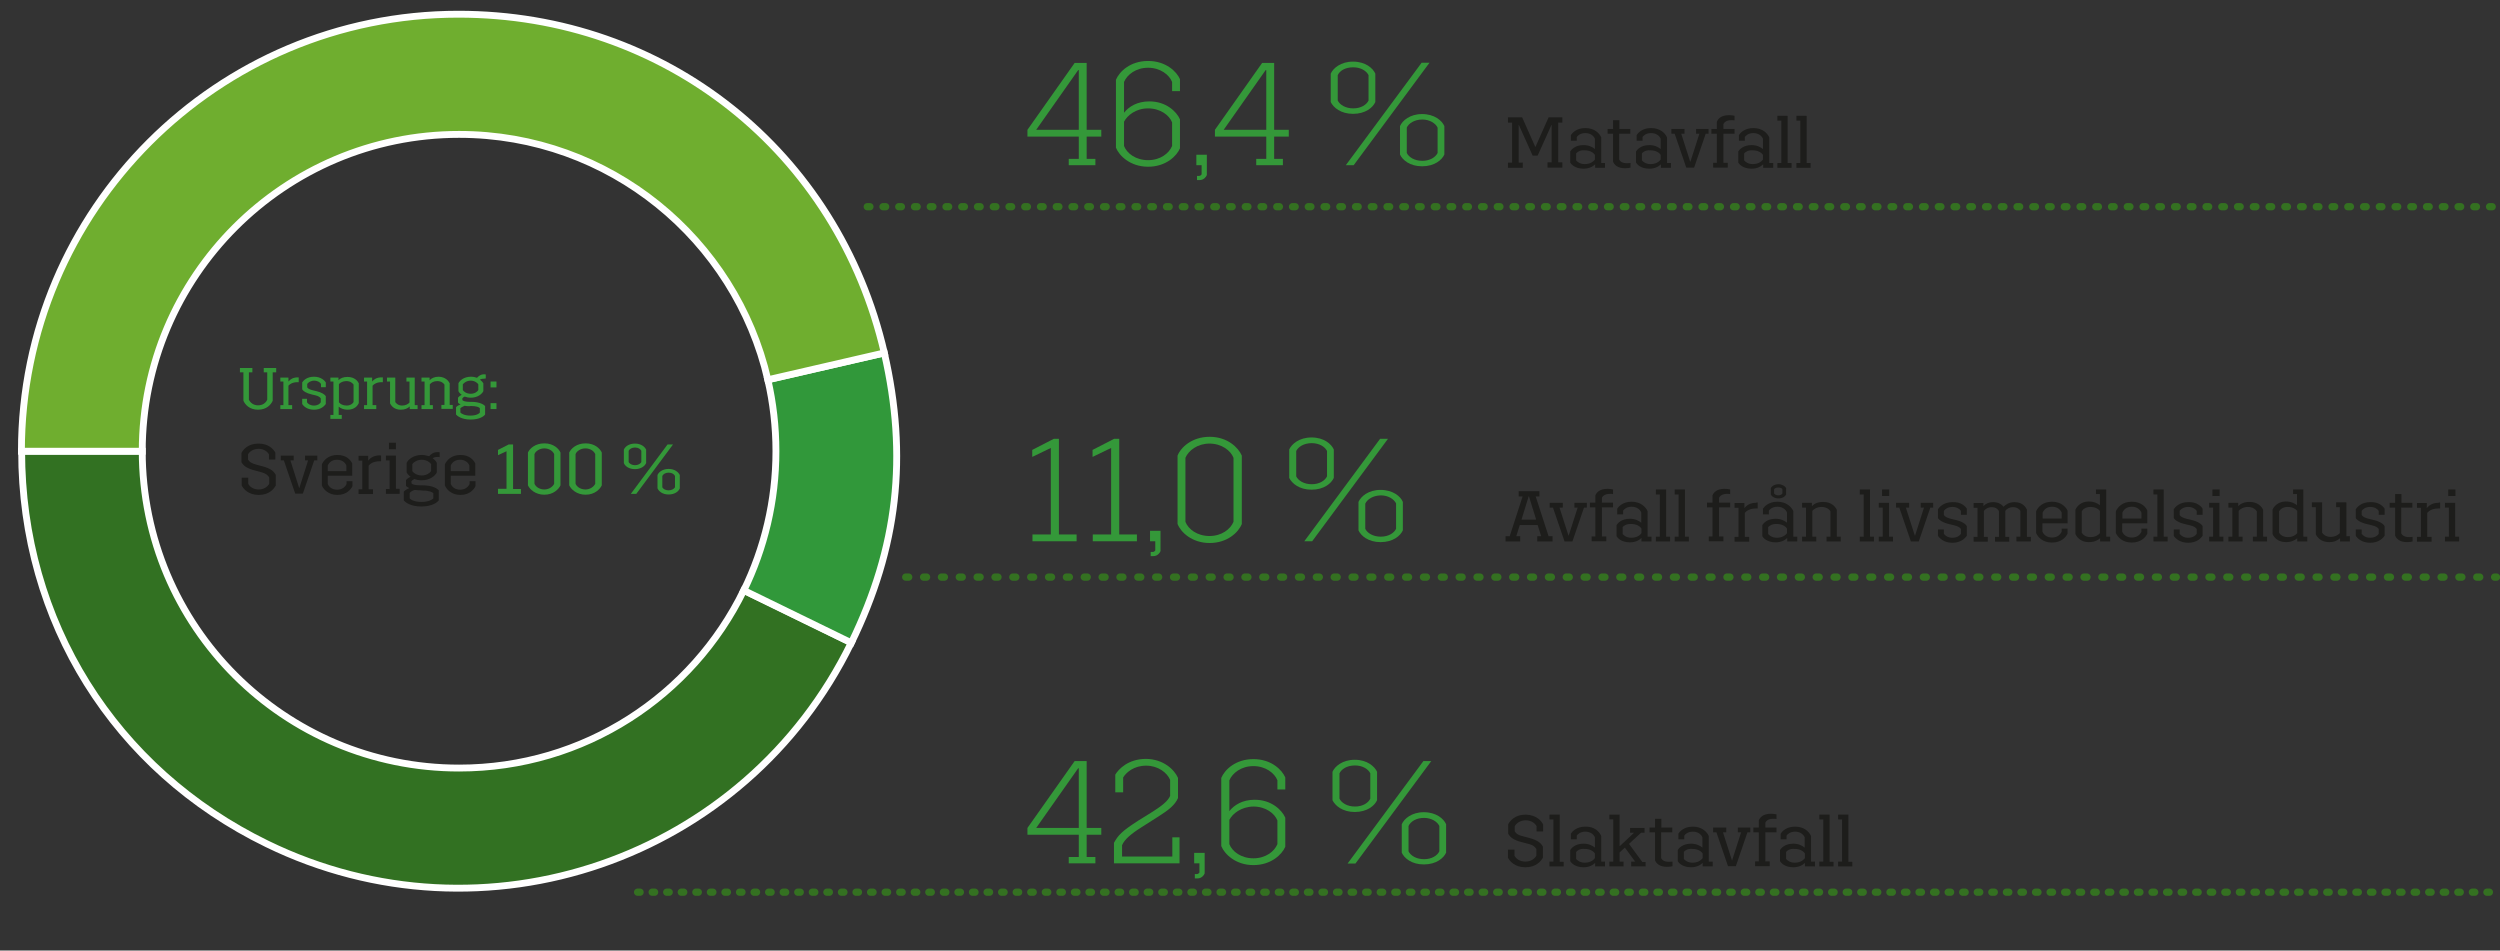 <?xml version="1.0" encoding="utf-8"?>
<!-- Generator: Adobe Illustrator 29.5.1, SVG Export Plug-In . SVG Version: 9.03 Build 0)  -->
<!DOCTYPE svg PUBLIC "-//W3C//DTD SVG 1.0//EN" "http://www.w3.org/TR/2001/REC-SVG-20010904/DTD/svg10.dtd">
<svg version="1.0"
	 id="Lager_2_00000034070195285247043790000011319224382487107739_" xmlns:x="http://ns.adobe.com/Extensibility/1.0/" xmlns:i="http://ns.adobe.com/AdobeIllustrator/10.0/" xmlns:graph="http://ns.adobe.com/Graphs/1.0/"
	 xmlns="http://www.w3.org/2000/svg" xmlns:xlink="http://www.w3.org/1999/xlink" x="0px" y="0px" viewBox="0 0 1144.1 435"
	 enable-background="new 0 0 1144.1 435" xml:space="preserve">
<rect x="0" y="0" width="1144.1" height="435" fill="#333333" stroke="none"/>
<line fill="none" stroke="#347121" stroke-width="3.332" stroke-linecap="round" stroke-linejoin="round" stroke-dasharray="0,0,1.201,6.007" x1="396.9" y1="94.6" x2="1142.5" y2="94.6"/>
<line fill="none" stroke="#347121" stroke-width="3.332" stroke-linecap="round" stroke-linejoin="round" stroke-dasharray="0,0,1.362,6.808" x1="414.5" y1="264.1" x2="1142.5" y2="264.1"/>
<line fill="none" stroke="#347121" stroke-width="3.332" stroke-linecap="round" stroke-linejoin="round" stroke-dasharray="0,0,1.111,5.553" x1="291.8" y1="408.3" x2="1142.5" y2="408.3"/>
<g>
	<path fill="#349839" d="M124.8,170.4v13c-0.8,1.8-2.8,4.1-6.7,4.1s-5.9-2.3-6.7-4.1v-13h-1.6v-2h5.7v2h-1.6v12.5
		c0.6,1.3,2,2.6,4.2,2.6s3.6-1.2,4.2-2.6v-12.5h-1.6v-2h5.7v2H124.8L124.8,170.4z"/>
	<path fill="#349839" d="M136.7,172.7v2.2c-0.3,0-0.5,0-0.6,0c-2.1,0-3.4,0.8-4.1,1.6v8.9h1.7v1.8h-5.4v-1.8h1.4v-10.8h-1.4v-1.8
		h3.7v1.8c0.8-1,2.1-1.9,4.3-1.9C136.3,172.7,136.4,172.7,136.7,172.7L136.7,172.7z"/>
	<path fill="#349839" d="M149.1,175v2.2h-2.2v-1.5c-0.4-0.7-1.5-1.5-3.1-1.5s-2.7,0.8-3.2,1.5v1.6c0.4,0.6,1.3,1,2.5,1.3l1.7,0.4
		c2.5,0.6,3.9,1.6,4.3,2.3v3.6c-0.6,0.8-2.1,2.6-5.4,2.6s-4.9-1.8-5.4-2.6v-2.4h2.2v1.6c0.4,0.7,1.5,1.5,3.2,1.5s2.7-0.8,3.1-1.5
		v-1.8c-0.4-0.6-1.2-1.1-2.5-1.4l-1.7-0.4c-2.5-0.6-3.8-1.5-4.3-2.3V175c0.5-0.8,2.1-2.6,5.4-2.6C146.9,172.4,148.6,174.2,149.1,175
		L149.1,175z"/>
	<path fill="#349839" d="M164.2,175.4v9.1c-0.5,1.1-1.9,3-5.1,3c-1.8,0-3.2-0.6-4.1-1.4v3.8h1.4v1.8h-5.2v-1.8h1.4v-15.3h-1.4v-1.8
		h3.7v1.2c0.9-0.9,2.2-1.5,4.1-1.5C162.3,172.5,163.7,174.4,164.2,175.4L164.2,175.4z M155.1,175.8v8.3c0.6,0.8,1.8,1.5,3.5,1.5
		c1.9,0,2.9-1,3.2-1.6v-8c-0.4-0.6-1.4-1.6-3.3-1.6C156.9,174.4,155.7,175.1,155.1,175.8L155.1,175.8z"/>
	<path fill="#349839" d="M175.2,172.7v2.2c-0.4,0-0.5,0-0.6,0c-2.1,0-3.4,0.8-4.1,1.6v8.9h1.7v1.8h-5.6v-1.8h1.4v-10.8h-1.4v-1.8
		h3.7v1.8c0.8-1,2.1-1.9,4.3-1.9C174.7,172.7,174.9,172.7,175.2,172.7L175.2,172.7z"/>
	<path fill="#349839" d="M191.1,185.4v1.8h-3.6V186c-0.9,0.9-2.2,1.5-4.1,1.5c-3.1,0-4.4-1.9-4.9-2.9v-10h-1.4v-1.8h3.8V184
		c0.3,0.5,1.3,1.6,3.1,1.6c1.7,0,2.8-0.7,3.4-1.4v-9.6H186v-1.8h3.8v12.6L191.1,185.4L191.1,185.4z"/>
	<path fill="#349839" d="M205.8,175.4v9.9h1.4v1.8H202v-1.8h1.4V176c-0.4-0.6-1.4-1.6-3.3-1.6c-1.6,0-2.8,0.7-3.4,1.5v9.5h1.4v1.8
		h-5.2v-1.8h1.4v-10.8h-1.4v-1.8h3.7v1.2c0.9-0.9,2.2-1.6,4.2-1.6C203.9,172.5,205.3,174.4,205.8,175.4L205.8,175.4z"/>
	<path fill="#349839" d="M221.6,173.3c-1,0-1.6,0.2-2,0.4c0.8,0.6,1.3,1.2,1.6,1.7v3.6c-0.5,1.1-2.4,3-5.7,3c-1.1,0-2-0.2-2.8-0.5
		c-0.6,0.2-1,0.6-1.1,0.8v0.8c0.3,0.3,1.1,0.8,3.3,0.8h0.8c4.1,0,5.8,1.4,6.3,1.9v3.9c-0.5,0.7-2.4,2.3-6.6,2.3s-6.2-1.7-6.7-2.3
		v-3.3c0.2-0.4,1-0.9,2.1-1.3c-0.7-0.3-1-0.7-1.2-0.9V182c0.3-0.4,0.8-0.9,1.7-1.3c-0.8-0.6-1.3-1.2-1.5-1.7v-3.6
		c0.5-1.1,2.4-3,5.7-3c1.1,0,2,0.2,2.8,0.5c0.7-0.8,1.7-1.6,3.2-1.6c0.3,0,0.6,0,0.8,0.1v1.8L221.6,173.3L221.6,173.3z M214.8,185.9
		c-0.9,0-1.6-0.1-2.2-0.2c-1,0.4-1.7,0.9-1.9,1.1v2c0.4,0.4,1.7,1.4,4.5,1.4s4.1-0.9,4.4-1.4v-2c-0.3-0.4-1.4-1-4.1-1L214.8,185.9
		L214.8,185.9z M218.9,175.9c-0.4-0.7-1.7-1.7-3.5-1.7s-3.1,1-3.6,1.7v2.6c0.4,0.7,1.7,1.7,3.6,1.7s3.1-1,3.5-1.7V175.9z"/>
	<path fill="#349839" d="M224.5,177.3v-2.7h2.7v2.7H224.5z M224.5,187.2v-2.7h2.7v2.7H224.5z"/>
	<path fill="#1D1D1B" d="M126,207.1v3.2h-2.9V208c-0.6-1.2-2.2-2.6-4.8-2.6s-4.3,1.5-4.8,2.6v2.3c0.6,1,1.4,1.7,4,2.4l2.3,0.6
		c4.4,1.1,5.6,2.6,6.4,4v4.9c-0.9,1.6-3,4.3-7.8,4.3s-7-2.8-7.8-4.3v-3.6h3v2.8c0.6,1.2,2.2,2.6,4.8,2.6s4.2-1.5,4.8-2.6v-2.9
		c-0.6-1-1.4-1.8-3.9-2.5l-2.3-0.6c-4.5-1.1-5.7-2.5-6.5-3.9v-4.2c0.8-1.6,3-4.3,7.8-4.3S125.2,205.7,126,207.1L126,207.1z"/>
	<path fill="#1D1D1B" d="M143.8,210.7l-5.2,15.2h-3.5l-5.2-15.2h-1.4v-2.2h5.9v2.2h-1.5l4,12.6h0.1l4-12.6h-1.4v-2.2h5.6v2.2H143.8
		L143.8,210.7z"/>
	<path fill="#1D1D1B" d="M161.2,212.1v5.6H150v3.8c0.6,1.4,2,2.6,4.3,2.6s3.7-1.3,4.3-2.6v-1.3h2.7v2.3c-0.7,1.5-2.8,4-6.9,4
		s-6.3-2.5-7.1-4.3v-9.7c0.8-1.8,2.9-4.3,7.1-4.3S160.5,210.6,161.2,212.1L161.2,212.1z M150,213v2.6h8.5V213
		c-0.6-1.4-2-2.6-4.3-2.6S150.6,211.7,150,213L150,213z"/>
	<path fill="#1D1D1B" d="M174.4,208.5v2.6c-0.4,0-0.6,0-0.7,0c-2.6,0-4.2,1-5,2v10.8h2v2.2h-6.6v-2.2h1.7v-13.1h-1.7v-2.2h4.4v2.2
		c0.9-1.2,2.6-2.4,5.2-2.4C173.8,208.4,174.1,208.4,174.4,208.5L174.4,208.5z"/>
	<path fill="#1D1D1B" d="M182.9,223.8v2.2h-6.3v-2.2h1.7v-13.1h-1.7v-2.2h4.6v15.2h1.7V223.8z M178,205.6v-3h3.2v3H178z"/>
	<path fill="#1D1D1B" d="M200.5,209.1c-1.2,0-1.9,0.2-2.5,0.6c1,0.7,1.6,1.5,1.9,2.1v4.4c-0.6,1.3-2.9,3.6-6.9,3.6
		c-1.3,0-2.4-0.2-3.3-0.6c-0.7,0.3-1.2,0.7-1.4,1v1c0.3,0.4,1.4,0.9,4,0.9h0.9c5,0,7,1.6,7.6,2.3v4.6c-0.6,0.8-2.9,2.8-8,2.8
		s-7.5-2.1-8-2.8v-4c0.3-0.4,1.2-1.1,2.5-1.6c-0.8-0.4-1.3-0.8-1.5-1v-2.7c0.3-0.4,1-1,2.1-1.5c-0.9-0.7-1.5-1.4-1.8-2v-4.4
		c0.6-1.3,2.9-3.6,6.9-3.6c1.3,0,2.4,0.3,3.4,0.6c0.8-1,2-1.9,3.9-1.9c0.4,0,0.7,0,0.9,0.1v2.2L200.5,209.1L200.5,209.1z
		 M192.4,224.4c-1,0-1.9-0.1-2.6-0.2c-1.3,0.4-2,1-2.3,1.4v2.5c0.4,0.5,2,1.6,5.4,1.6s4.9-1.1,5.4-1.6v-2.4
		c-0.4-0.4-1.7-1.2-4.9-1.2L192.4,224.4L192.4,224.4z M197.3,212.4c-0.5-0.8-2.1-2-4.3-2s-3.8,1.2-4.3,2v3.2c0.5,0.8,2.1,2,4.3,2
		s3.8-1.2,4.3-2V212.4z"/>
	<path fill="#1D1D1B" d="M217.5,212.1v5.6h-11.2v3.8c0.6,1.4,2,2.6,4.3,2.6s3.7-1.3,4.3-2.6v-1.3h2.7v2.3c-0.7,1.5-2.8,4-6.9,4
		s-6.3-2.5-7.1-4.3v-9.7c0.8-1.8,2.9-4.3,7.1-4.3S216.8,210.6,217.5,212.1L217.5,212.1z M206.3,213v2.6h8.5V213
		c-0.6-1.4-2-2.6-4.3-2.6S206.9,211.7,206.3,213L206.3,213z"/>
	<path fill="#349839" d="M238.4,223.7v2.3h-10.5v-2.3h3.9v-17.2l-3.9,1.8v-2.4l4.9-2.5h2v20.4h3.6V223.7z"/>
	<path fill="#349839" d="M256.5,207.1v15c-0.8,1.8-3.3,4.3-7.4,4.3s-6.7-2.5-7.5-4.3v-15c0.8-1.8,3.3-4.2,7.5-4.2
		S255.7,205.3,256.5,207.1z M244.6,207.8v13.6c0.6,1.4,2.3,2.6,4.5,2.6s3.9-1.3,4.5-2.6v-13.6c-0.6-1.4-2.3-2.6-4.5-2.6
		S245.1,206.5,244.6,207.8z"/>
	<path fill="#349839" d="M275.4,207.1v15c-0.8,1.8-3.3,4.3-7.4,4.3s-6.7-2.5-7.5-4.3v-15c0.8-1.8,3.3-4.2,7.5-4.2
		S274.6,205.3,275.4,207.1z M263.4,207.8v13.6c0.6,1.4,2.3,2.6,4.5,2.6c2.2,0,3.9-1.3,4.5-2.6v-13.6c-0.6-1.4-2.3-2.6-4.5-2.6
		C265.7,205.2,263.9,206.5,263.4,207.8L263.4,207.8z"/>
	<path fill="#349839" d="M295.7,205.8v6.1c-0.5,1.3-2.3,2.8-5.1,2.8s-4.6-1.4-5.1-2.8v-6.1c0.5-1.3,2.2-2.8,5.1-2.8
		S295.2,204.6,295.7,205.8z M287.7,206.3v5.2c0.4,0.7,1.5,1.4,2.9,1.4s2.5-0.7,2.9-1.4v-5.2c-0.4-0.8-1.4-1.5-2.9-1.5
		S288.1,205.5,287.7,206.3z M288.7,226l16.8-22.6h2.5L291.2,226H288.7z M311.1,217.4v6.1c-0.5,1.3-2.2,2.8-5.1,2.8s-4.5-1.5-5.1-2.8
		v-6.1c0.5-1.3,2.3-2.8,5.1-2.8S310.5,216.1,311.1,217.4z M303.1,217.8v5.2c0.4,0.8,1.5,1.4,2.9,1.4s2.5-0.7,2.9-1.4v-5.2
		c-0.4-0.8-1.4-1.5-2.9-1.5S303.5,217,303.1,217.8z"/>
</g>
<path fill="none" d="M385.7,351.8c2.2-2.5,4.4-5,6.5-7.6l-6.7,7.5L385.7,351.8L385.7,351.8z"/>
<path fill="#E6007E" d="M392.2,344.2L392.2,344.2L392.2,344.2L392.2,344.2z"/>
<path fill="#E6007E" d="M379.9,358L379.9,358L379.9,358L379.9,358z"/>
<g>
	<path fill="#349839" d="M501.3,72.7v2.9h-12.2v-2.9h4.6V62.5h-23.5v-3.1l21.6-30.6h5.5v30.6h6.7v3.1h-6.7v10.2H501.3z M474.2,59.4
		h19.5V32.1h-0.3L474.2,59.4z"/>
	<path fill="#349839" d="M540,36.2v5.5h-3.6v-4.2c-1.3-3.3-5.4-6.5-11-6.5c-5.6,0-9.6,3.2-11,6.5v14.1c2.2-2.8,6-5.2,11.6-5.2
		c7.6,0,12.4,4.6,14,8.2v13.3c-1.5,3.5-6.4,8.4-14.6,8.4c-8.1,0-13.2-5-14.7-8.7V36.5c1.6-3.8,6.6-8.6,14.7-8.6
		C533.6,27.9,538.5,32.8,540,36.2z M514.4,55.7v11.1c1.3,3.4,5.4,6.5,11,6.5c5.6,0,9.6-3.1,11-6.5V56c-1.3-3.3-5.4-6.4-11-6.4
		C519.8,49.6,515.9,52.8,514.4,55.7z"/>
	<path fill="#349839" d="M552.3,80.1c-0.2,0.7-1.4,2.3-3.2,2.3h-1.3v-1.9h1c0.3,0,0.9-0.3,1.1-0.7v-4.2h-2.4v-4.8h4.8V80.1z"/>
	<path fill="#349839" d="M587.1,72.7v2.9h-12.2v-2.9h4.6V62.5h-23.5v-3.1l21.6-30.6h5.5v30.6h6.7v3.1h-6.7v10.2H587.1z M560,59.4
		h19.5V32.1h-0.3L560,59.4z"/>
	<path fill="#349839" d="M629.4,33.7v13c-1.1,2.5-4.5,5.4-10.2,5.4c-5.6,0-9-2.9-10.2-5.4v-13c1.1-2.5,4.6-5.5,10.2-5.5
		C624.9,28.2,628.3,31.2,629.4,33.7z M612.2,34.4V46c0.9,1.9,3.5,3.6,7.1,3.6c3.6,0,6.1-1.7,7-3.6V34.4c-0.9-1.9-3.5-3.6-7-3.6
		C615.6,30.8,613.1,32.4,612.2,34.4z M615.9,75.6l34.7-46.9h3.6l-34.7,46.9H615.9z M661,57.7v13c-1.1,2.5-4.5,5.4-10.2,5.4
		c-5.6,0-9-2.9-10.1-5.4v-13c1.1-2.5,4.5-5.5,10.1-5.5C656.5,52.2,659.9,55.2,661,57.7z M643.8,58.4V70c0.9,1.9,3.5,3.6,7.1,3.6
		c3.6,0,6.1-1.7,7-3.6V58.4c-0.9-1.9-3.5-3.7-7-3.7C647.3,54.7,644.6,56.5,643.8,58.4z"/>
</g>
<g>
	<path fill="#349839" d="M492.7,244.6v3.1h-20.2v-3.1h8.4V205l-8.5,4.1v-3.2l9.9-5.1h2.3v43.8H492.7z"/>
	<path fill="#349839" d="M520.3,244.6v3.1h-20.2v-3.1h8.4V205l-8.5,4.1v-3.2l9.9-5.1h2.3v43.8H520.3z"/>
	<path fill="#349839" d="M531.1,252.2c-0.2,0.7-1.4,2.3-3.2,2.3h-1.3v-1.9h1c0.3,0,0.9-0.3,1.1-0.7v-4.2h-2.4v-4.8h4.8V252.2z"/>
	<path fill="#349839" d="M568.3,208.5v31.3c-1.5,3.8-6.6,8.7-14.7,8.7c-8.1,0-13.2-4.9-14.7-8.7v-31.3c1.5-3.8,6.6-8.6,14.7-8.6
		C561.7,199.9,566.7,204.8,568.3,208.5z M542.5,209.5v29.3c1.3,3.4,5.4,6.5,11,6.5c5.6,0,9.6-3.1,11-6.5v-29.3
		c-1.3-3.3-5.4-6.5-11-6.5C548,203,543.9,206.2,542.5,209.5z"/>
	<path fill="#349839" d="M610.4,205.7v13c-1.1,2.5-4.5,5.4-10.2,5.4c-5.6,0-9-2.9-10.2-5.4v-13c1.1-2.5,4.6-5.5,10.2-5.5
		C605.9,200.2,609.3,203.2,610.4,205.7z M593.2,206.4V218c0.9,1.9,3.5,3.6,7.1,3.6c3.6,0,6.1-1.7,7-3.6v-11.6
		c-0.9-1.9-3.5-3.6-7-3.6C596.7,202.8,594.1,204.5,593.2,206.4z M596.9,247.7l34.7-46.9h3.6l-34.7,46.9H596.9z M642,229.7v13
		c-1.1,2.5-4.5,5.4-10.2,5.4c-5.6,0-9-2.9-10.1-5.4v-13c1.1-2.5,4.5-5.5,10.1-5.5C637.5,224.2,641,227.2,642,229.7z M624.8,230.5
		V242c0.9,1.9,3.5,3.6,7.1,3.6c3.6,0,6.1-1.7,7-3.6v-11.6c-0.9-1.9-3.5-3.7-7-3.7C628.3,226.8,625.7,228.5,624.8,230.5z"/>
</g>
<g>
	<path fill="#349839" d="M501.3,392.2v2.9h-12.2v-2.9h4.6V382h-23.5v-3.1l21.6-30.6h5.5v30.6h6.7v3.1h-6.7v10.2H501.3z M474.2,378.9
		h19.5v-27.3h-0.3L474.2,378.9z"/>
	<path fill="#349839" d="M539.1,356v9.2c-1.3,3.1-4.2,5.5-9.5,8.8l-6.6,4.2c-5.6,3.5-8.4,6-9.5,8.6v5.2h23v-8.8h3.3v11.9h-30v-9.4
		c1.9-3.4,3.4-5.2,11.2-10.2l6.6-4.1c4.2-2.7,7-4.9,7.9-7.2v-7.3c-1.4-3.3-5.5-6.5-11-6.5c-5.6,0-9.1,3.1-10.5,5.4v6.8h-3.6v-8.1
		c1.5-2.5,5.9-7.2,14.1-7.2C532.5,347.4,537.5,352.3,539.1,356z"/>
	<path fill="#349839" d="M551.3,399.7c-0.2,0.7-1.4,2.3-3.2,2.3h-1.3V400h1c0.3,0,0.9-0.3,1.1-0.7v-4.2h-2.4v-4.8h4.8V399.7z"/>
	<path fill="#349839" d="M588.2,355.8v5.5h-3.6v-4.2c-1.3-3.3-5.4-6.5-11-6.5c-5.6,0-9.6,3.2-11,6.5v14.1c2.2-2.8,6-5.2,11.6-5.2
		c7.6,0,12.4,4.6,14,8.2v13.3c-1.5,3.5-6.4,8.4-14.6,8.4c-8.1,0-13.2-5-14.7-8.7V356c1.6-3.8,6.6-8.6,14.7-8.6
		C581.8,347.4,586.7,352.3,588.2,355.8z M562.6,375.2v11.1c1.3,3.4,5.4,6.5,11,6.5c5.6,0,9.6-3.1,11-6.5v-10.8
		c-1.3-3.3-5.4-6.4-11-6.4C568.1,369.2,564.1,372.3,562.6,375.2z"/>
	<path fill="#349839" d="M630.2,353.2v13c-1.1,2.5-4.5,5.4-10.2,5.4c-5.6,0-9-2.9-10.2-5.4v-13c1.1-2.5,4.6-5.5,10.2-5.5
		C625.7,347.7,629.1,350.8,630.2,353.2z M613,353.9v11.6c0.9,1.9,3.5,3.6,7.1,3.6c3.6,0,6.1-1.7,7-3.6v-11.6c-0.9-1.9-3.5-3.6-7-3.6
		C616.4,350.3,613.9,352,613,353.9z M616.7,395.2l34.7-46.9h3.6l-34.7,46.9H616.7z M661.8,377.2v13c-1.1,2.5-4.5,5.4-10.2,5.4
		c-5.6,0-9-2.9-10.1-5.4v-13c1.1-2.5,4.5-5.5,10.1-5.5C657.3,371.7,660.7,374.7,661.8,377.2z M644.6,378v11.6
		c0.9,1.9,3.5,3.6,7.1,3.6c3.6,0,6.1-1.7,7-3.6V378c-0.9-1.9-3.5-3.7-7-3.7C648.1,374.3,645.5,376,644.6,378z"/>
</g>
<g>
	<path fill="#1D1D1B" d="M713.1,56.1v18.2h1.9v2.4h-6.8v-2.4h1.9V57.2H710l-6.3,14h-2.3l-6.3-14H695v17.2h1.9v2.4h-6.8v-2.4h1.9
		V56.1h-1.9v-2.4h6.5l6,13.5h0.1l6-13.5h6.3v2.4H713.1z"/>
	<path fill="#1D1D1B" d="M732.8,62.9v11.7h1.7v2.2H730v-1.6c-1.1,1.1-2.9,2-5.3,2c-4,0-5.7-2.1-6.1-2.8v-5.1
		c0.5-0.8,2.2-2.9,6.1-2.9c2.4,0,4.1,0.9,5.2,1.8v-4.7c-0.6-1.4-2.1-2.6-4.4-2.6s-3.5,1.2-3.9,1.8v1.7h-2.7v-2.6
		c0.5-0.8,2.4-3.2,6.6-3.2S732,61,732.8,62.9z M721.3,70.2v3.2c0.4,0.5,1.7,1.7,3.9,1.7c2.3,0,3.8-0.9,4.7-2.1v-2.1
		c-0.7-1.1-2.3-2.1-4.7-2.1C722.9,68.6,721.8,69.7,721.3,70.2z"/>
	<path fill="#1D1D1B" d="M746.1,59v2.2H741v11.8c0.3,0.6,1.1,1.7,3.6,1.7c0.7,0,1.3-0.1,1.6-0.1v2.1c-0.4,0.1-1.3,0.3-2.5,0.3
		c-3.7,0-5-1.8-5.5-3V61.2h-2.5V59h2.5v-4h2.9v4H746.1z"/>
	<path fill="#1D1D1B" d="M762.9,62.9v11.7h1.8v2.2h-4.6v-1.6c-1.1,1.1-2.9,2-5.3,2c-4,0-5.7-2.1-6.1-2.8v-5.1
		c0.5-0.8,2.2-2.9,6.1-2.9c2.4,0,4.1,0.9,5.2,1.8v-4.7c-0.6-1.4-2.1-2.6-4.4-2.6s-3.5,1.2-3.9,1.8v1.7H749v-2.6
		c0.5-0.8,2.4-3.2,6.6-3.2S762.1,61,762.9,62.9z M751.4,70.2v3.2c0.4,0.5,1.7,1.7,3.9,1.7c2.3,0,3.8-0.9,4.7-2.1v-2.1
		c-0.7-1.1-2.3-2.1-4.7-2.1C753,68.6,751.8,69.7,751.4,70.2z"/>
	<path fill="#1D1D1B" d="M780.6,61.2l-5.3,15.5h-3.6l-5.3-15.5h-1.5V59h6v2.2h-1.5l4.1,12.8h0.1l4.1-12.8h-1.5V59h5.7v2.2H780.6z"/>
	<path fill="#1D1D1B" d="M788.7,56.8V59h5.1v2.2h-5.1v13.3h2v2.2h-6.7v-2.2h1.7V61.2h-2.5V59h2.5v-3.3c0.5-1.2,1.8-3,5.6-3
		c1.1,0,2.1,0.2,2.5,0.3v2.1c-0.4-0.1-1-0.1-1.5-0.1C789.8,55,789,56.2,788.7,56.8z"/>
	<path fill="#1D1D1B" d="M809.7,62.9v11.7h1.8v2.2h-4.6v-1.6c-1.1,1.1-2.9,2-5.3,2c-4,0-5.7-2.1-6.1-2.8v-5.1
		c0.5-0.8,2.2-2.9,6.1-2.9c2.4,0,4.1,0.9,5.2,1.8v-4.7c-0.6-1.4-2.1-2.6-4.4-2.6s-3.5,1.2-3.9,1.8v1.7h-2.7v-2.6
		c0.5-0.8,2.4-3.2,6.6-3.2S808.9,61,809.7,62.9z M798.2,70.2v3.2c0.4,0.5,1.7,1.7,3.9,1.7c2.3,0,3.8-0.9,4.7-2.1v-2.1
		c-0.7-1.1-2.3-2.1-4.7-2.1C799.9,68.6,798.7,69.7,798.2,70.2z"/>
	<path fill="#1D1D1B" d="M819.9,74.6v2.2h-6.5v-2.2h1.8V55.2h-1.8V53h4.7v21.6H819.9z"/>
	<path fill="#1D1D1B" d="M828.6,74.6v2.2h-6.5v-2.2h1.8V55.2h-1.8V53h4.7v21.6H828.6z"/>
</g>
<g>
	<g>
		<path fill="#1D1D1B" d="M710.5,247.8h-7v-2.4h1.8l-1.6-5.1h-8.2l-1.6,5.1h1.8v2.4H689v-2.4h1.9l5.9-18.2H695v-2.4h9.5v2.4h-1.7
			l5.9,18.2h1.8V247.8z M699.7,227.1h-0.1l-3.3,10.7h6.7L699.7,227.1z"/>
		<path fill="#1D1D1B" d="M724.9,232.3l-5.3,15.5H716l-5.3-15.5h-1.5v-2.2h6v2.2h-1.5l4.1,12.8h0.1l4.1-12.8h-1.5v-2.2h5.7v2.2
			H724.9z"/>
		<path fill="#1D1D1B" d="M733.1,227.8v2.2h5.1v2.2h-5.1v13.3h2v2.2h-6.7v-2.2h1.7v-13.3h-2.5v-2.2h2.5v-3.3c0.5-1.2,1.8-3,5.6-3
			c1.1,0,2.1,0.2,2.5,0.3v2.1c-0.4-0.1-1-0.1-1.5-0.1C734.1,226.1,733.4,227.2,733.1,227.8z"/>
		<path fill="#1D1D1B" d="M754,233.9v11.7h1.8v2.2h-4.6v-1.6c-1.1,1.1-2.9,2-5.3,2c-4,0-5.7-2.1-6.1-2.8v-5.1
			c0.5-0.8,2.2-2.9,6.1-2.9c2.4,0,4.1,0.9,5.2,1.8v-4.7c-0.6-1.4-2.1-2.6-4.4-2.6s-3.5,1.2-3.9,1.8v1.7h-2.7v-2.6
			c0.5-0.8,2.4-3.2,6.6-3.2S753.2,232.1,754,233.9z M742.6,241.2v3.2c0.4,0.5,1.7,1.7,3.9,1.7c2.3,0,3.8-0.9,4.7-2.1v-2.1
			c-0.7-1.1-2.3-2.1-4.7-2.1C744.2,239.7,743,240.7,742.6,241.2z"/>
		<path fill="#1D1D1B" d="M764.3,245.6v2.2h-6.5v-2.2h1.8v-19.3h-1.8V224h4.7v21.6H764.3z"/>
		<path fill="#1D1D1B" d="M772.9,245.6v2.2h-6.5v-2.2h1.8v-19.3h-1.8V224h4.7v21.6H772.9z"/>
		<path fill="#1D1D1B" d="M786.7,227.8v2.2h5.1v2.2h-5.1v13.3h2v2.2h-6.7v-2.2h1.7v-13.3h-2.5v-2.2h2.5v-3.3c0.5-1.2,1.8-3,5.6-3
			c1.1,0,2.1,0.2,2.5,0.3v2.1c-0.4-0.1-1-0.1-1.5-0.1C787.8,226.1,787,227.2,786.7,227.8z"/>
		<path fill="#1D1D1B" d="M804.4,230v2.7c-0.4,0-0.7,0-0.8,0c-2.6,0-4.3,1-5.1,2v11h2v2.2h-6.7v-2.2h1.8v-13.3h-1.8v-2.2h4.5v2.3
			c1-1.2,2.6-2.4,5.3-2.4C803.9,229.9,804.1,229.9,804.4,230z"/>
		<path fill="#1D1D1B" d="M820.7,233.9v11.7h1.8v2.2h-4.6v-1.6c-1.1,1.1-2.9,2-5.3,2c-4,0-5.7-2.1-6.1-2.8v-5.1
			c0.5-0.8,2.2-2.9,6.1-2.9c2.4,0,4.1,0.9,5.2,1.8v-4.7c-0.6-1.4-2.1-2.6-4.4-2.6s-3.5,1.2-3.9,1.8v1.7h-2.7v-2.6
			c0.5-0.8,2.4-3.2,6.6-3.2S819.9,232.1,820.7,233.9z M809.2,241.2v3.2c0.4,0.5,1.7,1.7,3.9,1.7c2.3,0,3.8-0.9,4.7-2.1v-2.1
			c-0.7-1.1-2.3-2.1-4.7-2.1C810.9,239.7,809.7,240.7,809.2,241.2z M817.4,223.4v2.9c-0.5,1-1.8,1.8-3.5,1.8c-1.7,0-3-0.8-3.5-1.8
			v-2.9c0.5-1,1.8-1.8,3.5-1.8C815.5,221.6,816.9,222.4,817.4,223.4z M811.9,223.9v1.9c0.3,0.4,0.8,0.9,1.9,0.9
			c1.1,0,1.7-0.5,1.9-0.9v-1.9c-0.2-0.4-0.8-0.8-1.9-0.8C812.7,223.1,812.2,223.5,811.9,223.9z"/>
		<path fill="#1D1D1B" d="M840.6,233.3v12.3h1.8v2.2h-6.5v-2.2h1.8V234c-0.5-0.8-1.7-2-4.1-2c-1.9,0-3.5,0.9-4.2,1.8v11.8h1.8v2.2
			h-6.5v-2.2h1.8v-13.3h-1.8v-2.2h4.5v1.5c1.1-1.1,2.7-1.9,5.2-1.9C838.2,229.7,840,232,840.6,233.3z"/>
		<path fill="#1D1D1B" d="M857.6,245.6v2.2h-6.5v-2.2h1.8v-19.3h-1.8V224h4.7v21.6H857.6z"/>
		<path fill="#1D1D1B" d="M866.3,245.6v2.2h-6.5v-2.2h1.8v-13.3h-1.8v-2.2h4.7v15.5H866.3z M861.3,227v-3h3.3v3H861.3z"/>
		<path fill="#1D1D1B" d="M883.4,232.3l-5.3,15.5h-3.6l-5.3-15.5h-1.5v-2.2h6v2.2h-1.5l4.1,12.8h0.1l4.1-12.8h-1.5v-2.2h5.7v2.2
			H883.4z"/>
		<path fill="#1D1D1B" d="M900.1,232.8v2.8h-2.7v-1.8c-0.5-0.8-1.8-1.8-3.9-1.8s-3.4,1-3.9,1.8v1.9c0.5,0.8,1.6,1.3,3.1,1.7l2.1,0.5
			c3.1,0.7,4.8,1.9,5.3,2.9v4.4c-0.7,1-2.6,3.2-6.6,3.2s-6-2.2-6.6-3.2v-2.9h2.7v2c0.6,0.8,1.8,1.8,3.9,1.8s3.4-1,3.9-1.8v-2.2
			c-0.5-0.8-1.5-1.3-3.1-1.7l-2.1-0.5c-3.1-0.7-4.8-1.9-5.3-2.8v-4.1c0.7-1,2.6-3.2,6.6-3.2C897.5,229.6,899.5,231.8,900.1,232.8z"
			/>
		<path fill="#1D1D1B" d="M929.3,247.8h-6.5v-2.2h1.8v-11.8c-0.4-0.7-1.4-1.7-3.4-1.7c-1.6,0-2.9,0.8-3.5,1.7v11.9h1.8v2.2H913v-2.2
			h1.8v-11.8c-0.4-0.7-1.3-1.8-3.3-1.8c-1.7,0-2.9,0.8-3.6,1.7v11.9h1.8v2.2h-6.5v-2.2h1.8v-13.3h-1.8v-2.2h4.5v1.4
			c0.9-1,2.4-1.8,4.5-1.8c2.4,0,3.9,1.1,4.7,2.1c1-1,2.6-2.1,5-2.1c3.7,0,5.1,2.2,5.7,3.4v12.5h1.8V247.8z"/>
		<path fill="#1D1D1B" d="M946.2,233.7v5.8h-11.5v3.8c0.6,1.4,2,2.7,4.4,2.7s3.8-1.3,4.4-2.7v-1.4h2.7v2.3c-0.7,1.6-2.9,4.1-7.1,4.1
			c-4.3,0-6.5-2.5-7.3-4.4v-9.9c0.8-1.9,3-4.4,7.3-4.4C943.3,229.6,945.5,232.1,946.2,233.7z M934.8,234.6v2.7h8.7v-2.7
			c-0.6-1.4-2-2.7-4.4-2.7S935.4,233.2,934.8,234.6z"/>
		<path fill="#1D1D1B" d="M965.7,245.6v2.2h-4.6v-1.5c-1.1,1-2.7,1.8-5.2,1.8c-3.7,0-5.5-2.3-6.1-3.7v-11.2c0.6-1.3,2.4-3.7,6.1-3.7
			c2.4,0,4.1,0.9,5.1,1.7v-5.1h-1.8V224h4.7v21.6H965.7z M952.7,234v9.8c0.5,0.8,1.7,2,4,2c2,0,3.5-0.8,4.3-1.8v-10.2
			c-0.8-1-2.3-1.8-4.4-1.8C954.4,232,953.1,233.2,952.7,234z"/>
		<path fill="#1D1D1B" d="M982.7,233.7v5.8h-11.5v3.8c0.6,1.4,2,2.7,4.4,2.7s3.8-1.3,4.4-2.7v-1.4h2.7v2.3c-0.7,1.6-2.9,4.1-7.1,4.1
			c-4.3,0-6.5-2.5-7.3-4.4v-9.9c0.8-1.9,3-4.4,7.3-4.4C979.9,229.6,982.1,232.1,982.7,233.7z M971.3,234.6v2.7h8.7v-2.7
			c-0.6-1.4-2-2.7-4.4-2.7S971.9,233.2,971.3,234.6z"/>
		<path fill="#1D1D1B" d="M992,245.6v2.2h-6.5v-2.2h1.8v-19.3h-1.8V224h4.7v21.6H992z"/>
		<path fill="#1D1D1B" d="M1008,232.8v2.8h-2.7v-1.8c-0.5-0.8-1.8-1.8-3.9-1.8s-3.4,1-3.9,1.8v1.9c0.5,0.8,1.6,1.3,3.1,1.7l2.1,0.5
			c3.1,0.7,4.8,1.9,5.3,2.9v4.4c-0.7,1-2.6,3.2-6.6,3.2s-6-2.2-6.6-3.2v-2.9h2.7v2c0.6,0.8,1.8,1.8,3.9,1.8s3.4-1,3.9-1.8v-2.2
			c-0.5-0.8-1.5-1.3-3.1-1.7l-2.1-0.5c-3.1-0.7-4.8-1.9-5.3-2.8v-4.1c0.7-1,2.6-3.2,6.6-3.2C1005.4,229.6,1007.4,231.8,1008,232.8z"
			/>
		<path fill="#1D1D1B" d="M1017.5,245.6v2.2h-6.5v-2.2h1.8v-13.3h-1.8v-2.2h4.7v15.5H1017.5z M1012.5,227v-3h3.3v3H1012.5z"/>
		<path fill="#1D1D1B" d="M1035.7,233.3v12.3h1.8v2.2h-6.5v-2.2h1.8V234c-0.5-0.8-1.7-2-4.1-2c-1.9,0-3.5,0.9-4.2,1.8v11.8h1.8v2.2
			h-6.5v-2.2h1.8v-13.3h-1.8v-2.2h4.5v1.5c1.1-1.1,2.7-1.9,5.2-1.9C1033.4,229.7,1035.1,232,1035.7,233.3z"/>
		<path fill="#1D1D1B" d="M1055.9,245.6v2.2h-4.6v-1.5c-1.1,1-2.7,1.8-5.2,1.8c-3.7,0-5.5-2.3-6.1-3.7v-11.2
			c0.6-1.3,2.4-3.7,6.1-3.7c2.4,0,4.1,0.9,5.1,1.7v-5.1h-1.8V224h4.7v21.6H1055.9z M1043,234v9.8c0.5,0.8,1.7,2,4,2
			c2,0,3.5-0.8,4.3-1.8v-10.2c-0.8-1-2.3-1.8-4.4-1.8C1044.7,232,1043.4,233.2,1043,234z"/>
		<path fill="#1D1D1B" d="M1075.4,245.6v2.2h-4.5v-1.5c-1.2,1.1-2.7,1.8-5,1.8c-3.8,0-5.5-2.3-6.1-3.6v-12.4h-1.8v-2.2h4.7v13.9
			c0.4,0.6,1.6,1.9,3.9,1.9c2,0,3.4-0.9,4.2-1.7v-11.9h-1.7v-2.2h4.7v15.5H1075.4z"/>
		<path fill="#1D1D1B" d="M1091.3,232.8v2.8h-2.7v-1.8c-0.5-0.8-1.8-1.8-3.9-1.8s-3.4,1-3.9,1.8v1.9c0.5,0.8,1.6,1.3,3.1,1.7
			l2.1,0.5c3.1,0.7,4.8,1.9,5.3,2.9v4.4c-0.7,1-2.6,3.2-6.6,3.2s-6-2.2-6.6-3.2v-2.9h2.7v2c0.6,0.8,1.8,1.8,3.9,1.8s3.4-1,3.9-1.8
			v-2.2c-0.5-0.8-1.5-1.3-3.1-1.7l-2.1-0.5c-3.1-0.7-4.8-1.9-5.3-2.8v-4.1c0.7-1,2.6-3.2,6.6-3.2
			C1088.7,229.6,1090.7,231.8,1091.3,232.8z"/>
		<path fill="#1D1D1B" d="M1104,230.1v2.2h-5.1v11.8c0.3,0.6,1.1,1.7,3.6,1.7c0.7,0,1.3-0.1,1.6-0.1v2.1c-0.4,0.1-1.3,0.3-2.5,0.3
			c-3.7,0-5-1.8-5.5-3v-12.8h-2.5v-2.2h2.5v-4h2.9v4H1104z"/>
		<path fill="#1D1D1B" d="M1116.7,230v2.7c-0.4,0-0.7,0-0.8,0c-2.6,0-4.3,1-5.1,2v11h2v2.2h-6.7v-2.2h1.8v-13.3h-1.8v-2.2h4.5v2.3
			c1-1.2,2.6-2.4,5.3-2.4C1116.2,229.9,1116.4,229.9,1116.7,230z"/>
		<path fill="#1D1D1B" d="M1125.4,245.6v2.2h-6.5v-2.2h1.8v-13.3h-1.8v-2.2h4.7v15.5H1125.4z M1120.4,227v-3h3.3v3H1120.4z"/>
	</g>
</g>
<g>
	<path fill="#1D1D1B" d="M706.2,377.3v3.2h-3v-2.4c-0.6-1.2-2.3-2.7-5-2.7c-2.7,0-4.4,1.6-5,2.7v2.3c0.6,1,1.4,1.8,4.1,2.4l2.3,0.6
		c4.5,1.2,5.7,2.6,6.5,4.1v5c-0.9,1.6-3.1,4.4-8,4.4c-4.9,0-7.2-2.8-8-4.4v-3.7h3v2.8c0.6,1.2,2.2,2.7,5,2.7c2.7,0,4.3-1.5,5-2.7v-3
		c-0.6-1-1.4-1.9-4-2.5l-2.3-0.6c-4.6-1.1-5.8-2.6-6.6-4v-4.3c0.9-1.6,3.1-4.4,8-4.4C703.1,372.9,705.4,375.7,706.2,377.3z"/>
	<path fill="#1D1D1B" d="M715.6,394.3v2.2h-6.5v-2.2h1.8v-19.3h-1.8v-2.2h4.7v21.6H715.6z"/>
	<path fill="#1D1D1B" d="M732.8,382.6v11.7h1.7v2.2H730v-1.6c-1.1,1.1-2.9,2-5.3,2c-4,0-5.7-2.1-6.1-2.8V389
		c0.5-0.8,2.2-2.9,6.1-2.9c2.4,0,4.1,0.9,5.2,1.8v-4.7c-0.6-1.4-2.1-2.6-4.4-2.6s-3.5,1.2-3.9,1.8v1.7h-2.7v-2.6
		c0.5-0.8,2.4-3.2,6.6-3.2C729.8,378.2,732,380.7,732.8,382.6z M721.3,389.9v3.2c0.4,0.5,1.7,1.7,3.9,1.7c2.3,0,3.8-0.9,4.7-2.1
		v-2.1c-0.7-1.1-2.3-2.1-4.7-2.1C722.9,388.3,721.8,389.3,721.3,389.9z"/>
	<path fill="#1D1D1B" d="M753.2,396.5h-6.7v-2.2h1.8l-4.7-6.4l-2.4,2.2v4.2h1.8v2.2h-6.5v-2.2h1.8v-19.3h-1.8v-2.2h4.7v14.4h0.1
		l6.5-6.1H746v-2.2h6.6v2.2h-1.6l-5.5,5.1l6.1,8.3h1.5V396.5z"/>
	<path fill="#1D1D1B" d="M765.3,378.7v2.2h-5.1v11.8c0.3,0.6,1.1,1.7,3.6,1.7c0.7,0,1.3-0.1,1.6-0.1v2.1c-0.4,0.1-1.3,0.3-2.5,0.3
		c-3.7,0-5-1.8-5.5-3v-12.8h-2.5v-2.2h2.5v-4h2.9v4H765.3z"/>
	<path fill="#1D1D1B" d="M782,382.6v11.7h1.8v2.2h-4.6v-1.6c-1.1,1.1-2.9,2-5.3,2c-4,0-5.7-2.1-6.1-2.8V389c0.5-0.8,2.2-2.9,6.1-2.9
		c2.4,0,4.1,0.9,5.2,1.8v-4.7c-0.6-1.4-2.1-2.6-4.4-2.6s-3.5,1.2-3.9,1.8v1.7h-2.7v-2.6c0.5-0.8,2.4-3.2,6.6-3.2
		S781.2,380.7,782,382.6z M770.6,389.9v3.2c0.4,0.5,1.7,1.7,3.9,1.7c2.3,0,3.8-0.9,4.7-2.1v-2.1c-0.7-1.1-2.3-2.1-4.7-2.1
		C772.2,388.3,771,389.3,770.6,389.9z"/>
	<path fill="#1D1D1B" d="M799.7,380.9l-5.3,15.5h-3.6l-5.3-15.5H784v-2.2h6v2.2h-1.5l4.1,12.8h0.1l4.1-12.8h-1.5v-2.2h5.7v2.2H799.7
		z"/>
	<path fill="#1D1D1B" d="M807.9,376.5v2.2h5.1v2.2h-5.1v13.3h2v2.2h-6.7v-2.2h1.7v-13.3h-2.5v-2.2h2.5v-3.3c0.5-1.2,1.8-3,5.6-3
		c1.1,0,2.1,0.2,2.5,0.3v2.1c-0.4-0.1-1-0.1-1.5-0.1C808.9,374.7,808.2,375.9,807.9,376.5z"/>
	<path fill="#1D1D1B" d="M828.8,382.6v11.7h1.8v2.2H826v-1.6c-1.1,1.1-2.9,2-5.3,2c-4,0-5.7-2.1-6.1-2.8V389
		c0.5-0.8,2.2-2.9,6.1-2.9c2.4,0,4.1,0.9,5.2,1.8v-4.7c-0.6-1.4-2.1-2.6-4.4-2.6s-3.5,1.2-3.9,1.8v1.7h-2.7v-2.6
		c0.5-0.8,2.4-3.2,6.6-3.2S828,380.7,828.8,382.6z M817.4,389.9v3.2c0.4,0.5,1.7,1.7,3.9,1.7c2.3,0,3.8-0.9,4.7-2.1v-2.1
		c-0.7-1.1-2.3-2.1-4.7-2.1C819,388.3,817.8,389.3,817.4,389.9z"/>
	<path fill="#1D1D1B" d="M839.1,394.3v2.2h-6.5v-2.2h1.8v-19.3h-1.8v-2.2h4.7v21.6H839.1z"/>
	<path fill="#1D1D1B" d="M847.7,394.3v2.2h-6.5v-2.2h1.8v-19.3h-1.8v-2.2h4.7v21.6H847.7z"/>
</g>
<g>
	<g>
	</g>
	<g>
	</g>
	<g>
	</g>
</g>
<g>
	<path fill="#327122" stroke="#FFFFFF" stroke-width="3.142" stroke-miterlimit="10" d="M210.1,351.5c-80.1,0-145-64.9-145-145
		c0,0,0,0,0,0H9.9c0,77.8,42.4,145.7,112.3,179.7c99.3,48.4,219,7.2,267.4-92.1l-49.2-24C316.9,318.4,267.4,351.5,210.1,351.5z"/>
	<path fill="#31983A" stroke="#FFFFFF" stroke-width="3.142" stroke-miterlimit="10" d="M404.7,161.5l-53.3,12.3
		c2.4,10.5,3.7,21.5,3.7,32.7c0,22.8-5.3,44.4-14.7,63.7l49.2,24C410.9,250.5,415.6,208.9,404.7,161.5z"/>
	<path fill="#6FAE2F" stroke="#FFFFFF" stroke-width="3.142" stroke-miterlimit="10" d="M210.1,61.5c68.8,0,126.5,48,141.3,112.3
		l53.3-12.3c-21.3-92.1-100.3-155-194.9-155c-110.4,0-200,89.5-200,200h55.3C65.1,126.5,130.1,61.5,210.1,61.5z"/>
</g>
</svg>
